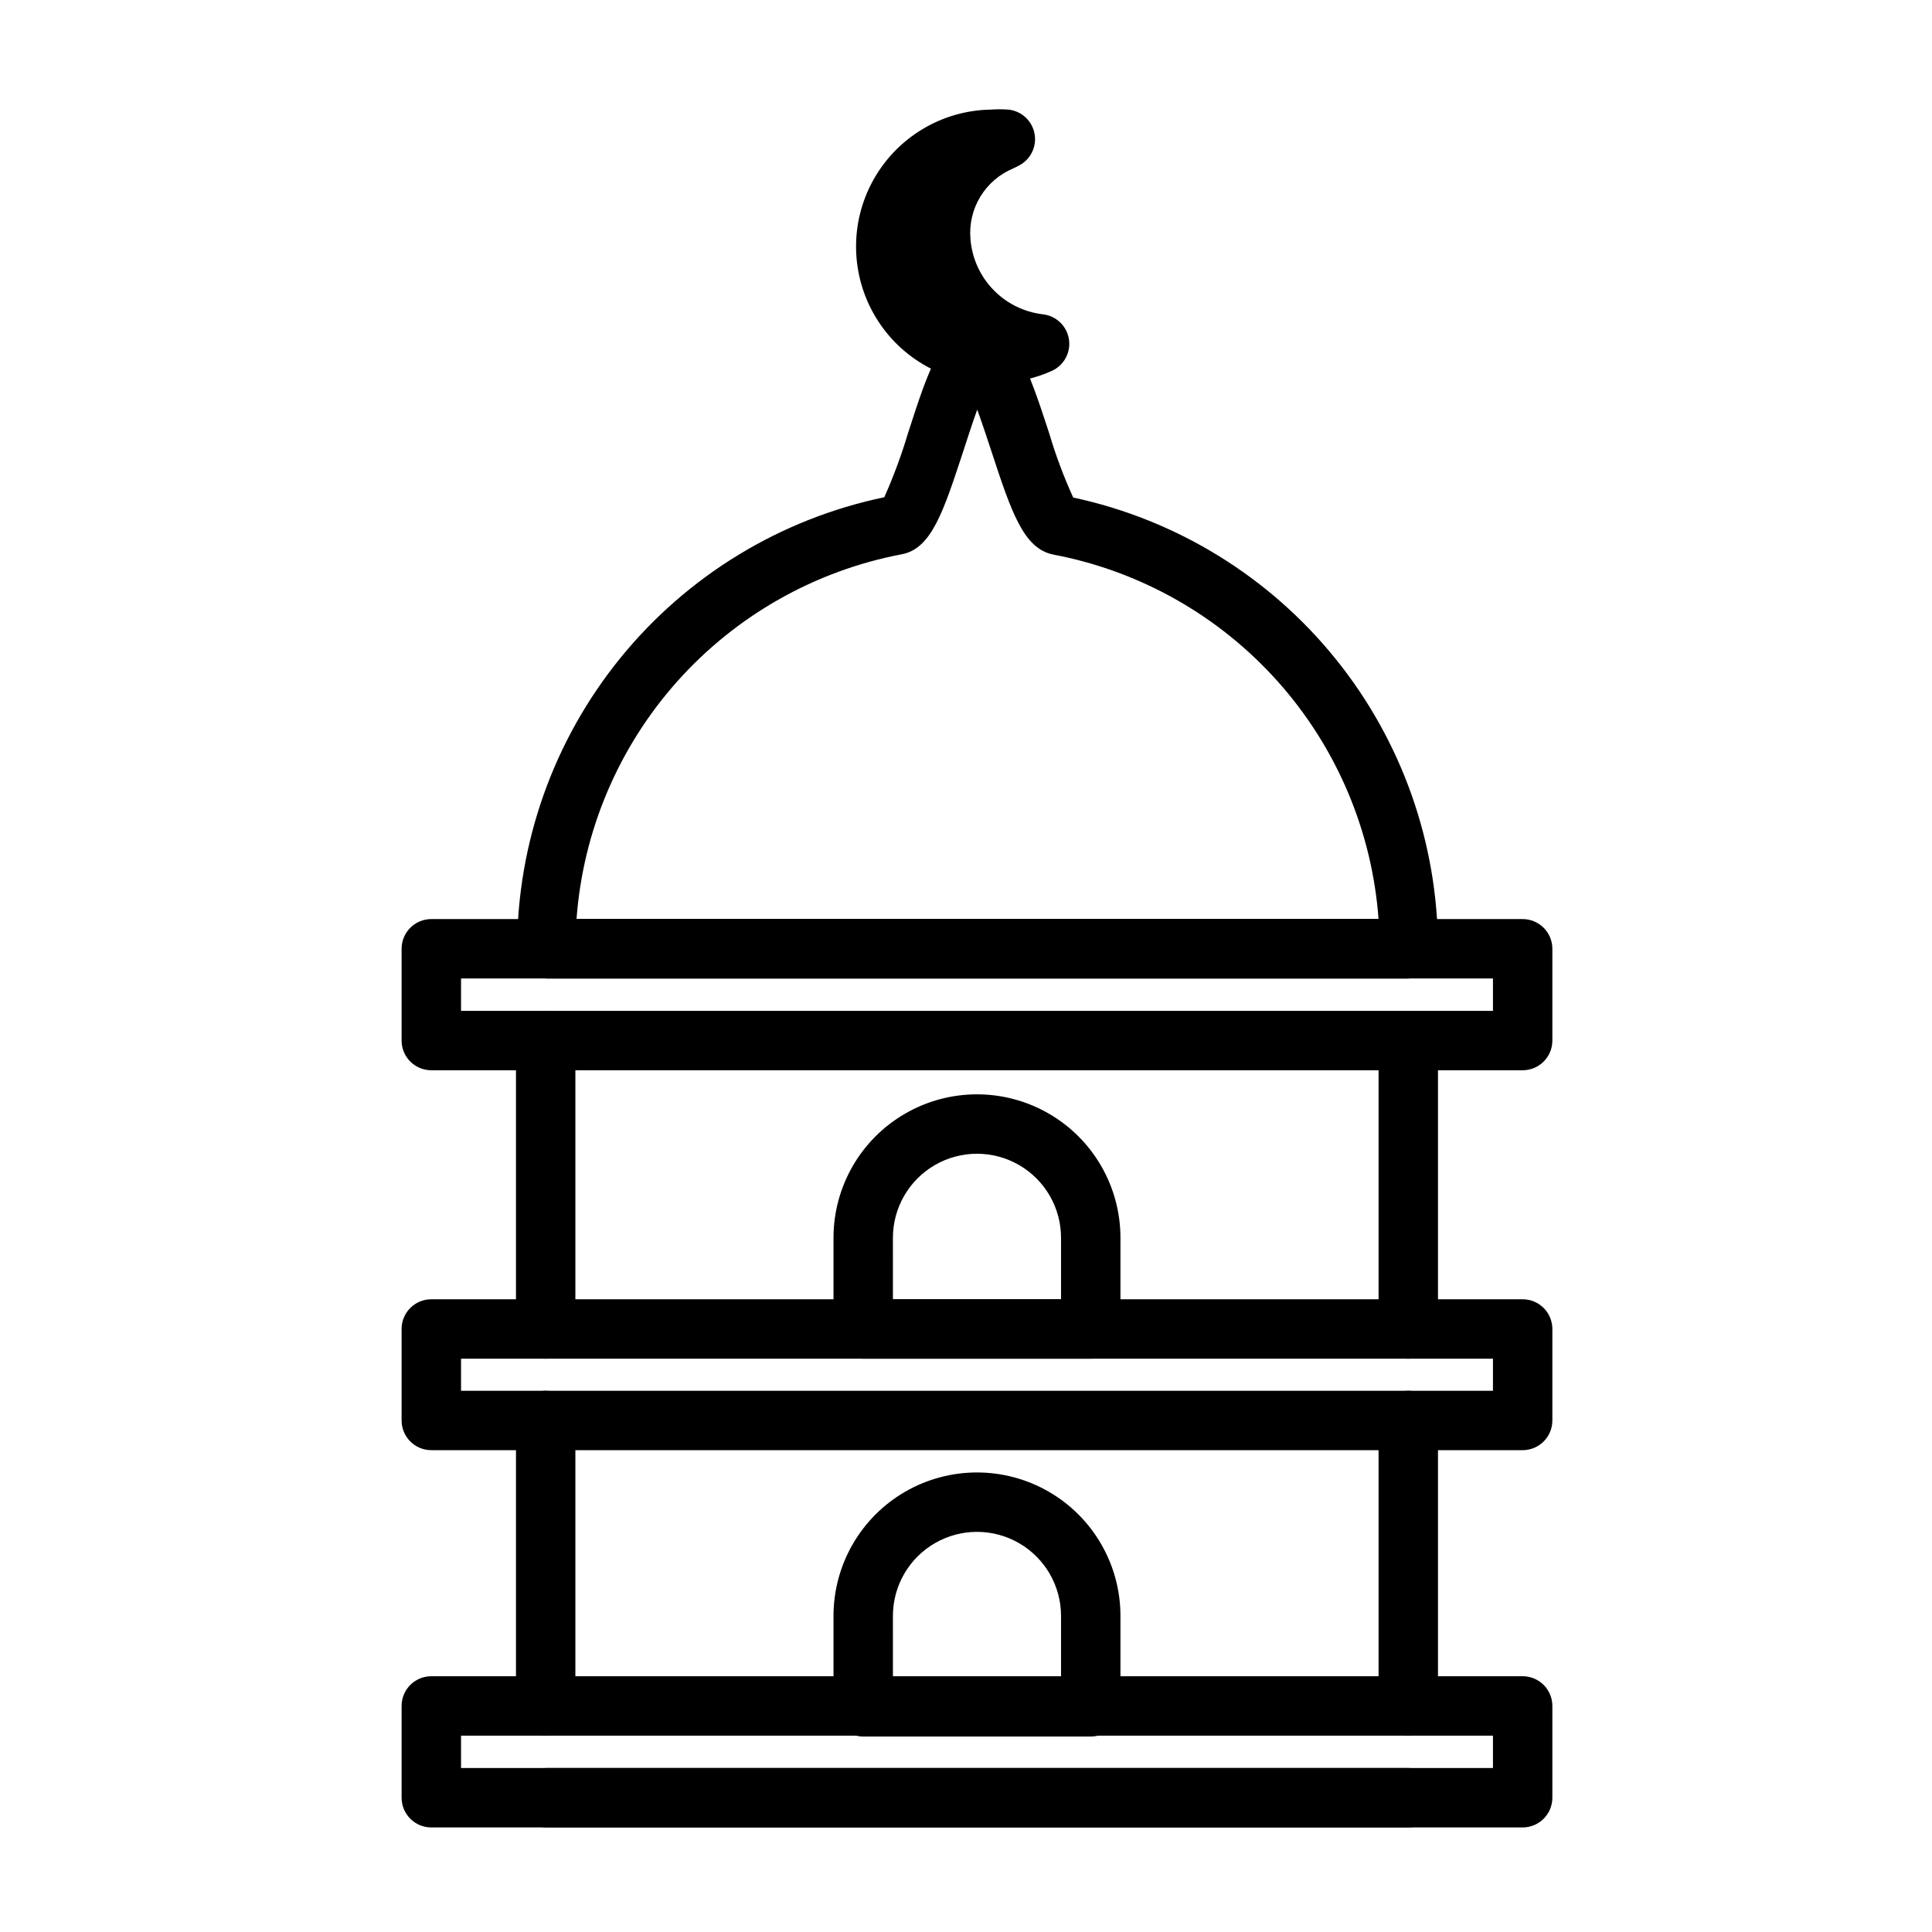 <?xml version="1.0" encoding="UTF-8"?>
<!-- Uploaded to: SVG Repo, www.svgrepo.com, Generator: SVG Repo Mixer Tools -->
<svg fill="#000000" width="800px" height="800px" version="1.1" viewBox="144 144 512 512" xmlns="http://www.w3.org/2000/svg">
 <g>
  <path d="m433.06 604.2h-60.301c-4.348 0-7.871-3.523-7.871-7.871v-24.09c0-13.582 7.246-26.137 19.008-32.93 11.766-6.789 26.258-6.789 38.023 0 11.766 6.793 19.012 19.348 19.012 32.93v24.09c0 4.348-3.523 7.871-7.871 7.871zm-52.426-15.742 44.551-0.004v-16.215c0-7.961-4.246-15.312-11.137-19.293-6.894-3.981-15.387-3.981-22.277 0-6.894 3.981-11.141 11.332-11.141 19.293z"/>
  <path d="m547.52 427.63h-289.22c-4.348 0-7.871-3.523-7.871-7.871v-24.324c0-4.348 3.523-7.871 7.871-7.871h289.22c2.09 0 4.09 0.828 5.566 2.305 1.477 1.477 2.305 3.477 2.305 5.566v24.324c0 4.348-3.523 7.871-7.871 7.871zm-281.34-15.742h273.47v-8.582h-273.47z"/>
  <path d="m547.52 528.31h-289.22c-4.348 0-7.871-3.523-7.871-7.871v-24.246c0-4.348 3.523-7.871 7.871-7.871h289.22c2.09 0 4.09 0.828 5.566 2.305 1.477 1.477 2.305 3.477 2.305 5.566v24.246c0 2.086-0.828 4.09-2.305 5.566-1.477 1.477-3.477 2.305-5.566 2.305zm-281.34-15.742h273.47v-8.504h-273.47z"/>
  <path d="m547.52 628.29h-289.22c-4.348 0-7.871-3.527-7.871-7.875v-24.324c0-4.348 3.523-7.871 7.871-7.871h289.22c2.09 0 4.09 0.828 5.566 2.305 1.477 1.477 2.305 3.481 2.305 5.566v24.324c0 2.09-0.828 4.09-2.305 5.566-1.477 1.477-3.477 2.309-5.566 2.309zm-281.34-15.746h273.47v-8.582h-273.47z"/>
  <path d="m288.61 504.07c-4.348 0-7.871-3.523-7.871-7.871v-76.438c0-4.348 3.523-7.871 7.871-7.871s7.871 3.523 7.871 7.871v76.438c0 2.086-0.828 4.09-2.305 5.566-1.477 1.477-3.481 2.305-5.566 2.305z"/>
  <path d="m288.61 603.96c-4.348 0-7.871-3.523-7.871-7.871v-75.648c0-4.348 3.523-7.871 7.871-7.871s7.871 3.523 7.871 7.871v75.648c0 2.09-0.828 4.09-2.305 5.566-1.477 1.477-3.481 2.305-5.566 2.305z"/>
  <path d="m517.21 628.29h-228.29c-4.348 0-7.875-3.527-7.875-7.875 0-4.348 3.527-7.871 7.875-7.871h228.29c4.344 0 7.871 3.523 7.871 7.871 0 4.348-3.527 7.875-7.871 7.875z"/>
  <path d="m517.21 603.96c-4.348 0-7.875-3.523-7.875-7.871v-75.648c0-4.348 3.527-7.871 7.875-7.871 4.344 0 7.871 3.523 7.871 7.871v75.648c0 2.09-0.832 4.09-2.305 5.566-1.477 1.477-3.481 2.305-5.566 2.305z"/>
  <path d="m517.21 504.07c-4.348 0-7.875-3.523-7.875-7.871v-76.438c0-4.348 3.527-7.871 7.875-7.871 4.344 0 7.871 3.523 7.871 7.871v76.438c0 2.086-0.832 4.09-2.305 5.566-1.477 1.477-3.481 2.305-5.566 2.305z"/>
  <path d="m517.21 403.3h-228.29c-4.348 0-7.875-3.523-7.875-7.871s3.527-7.871 7.875-7.871h228.29c4.344 0 7.871 3.523 7.871 7.871s-3.527 7.871-7.871 7.871z"/>
  <path d="m433.06 504.07h-60.301c-4.348 0-7.871-3.523-7.871-7.871v-24.168c0-13.582 7.246-26.137 19.008-32.926 11.766-6.793 26.258-6.793 38.023 0 11.766 6.789 19.012 19.344 19.012 32.926v24.168c0 2.086-0.828 4.09-2.305 5.566-1.477 1.477-3.481 2.305-5.566 2.305zm-52.426-15.742h44.551v-16.297c0-7.957-4.246-15.312-11.137-19.293-6.894-3.981-15.387-3.981-22.277 0-6.894 3.981-11.141 11.336-11.141 19.293z"/>
  <path d="m517.21 403.3h-228.29c-4.348 0-7.875-3.523-7.875-7.871 0.008-28.086 9.684-55.316 27.402-77.105 17.719-21.793 42.402-36.816 69.898-42.551 2.465-5.523 4.57-11.203 6.297-17.004 5.512-17.082 9.133-28.34 18.578-28.34 9.445 0 13.227 11.258 18.812 28.34 1.727 5.836 3.856 11.543 6.379 17.082 27.363 5.859 51.891 20.926 69.484 42.688 17.594 21.766 27.191 48.906 27.184 76.891 0 2.086-0.832 4.09-2.305 5.566-1.477 1.477-3.481 2.305-5.566 2.305zm-220.42-15.742h212.54c-1.723-23.348-11.105-45.473-26.691-62.938-15.59-17.465-36.508-29.297-59.508-33.652-7.871-1.574-11.098-11.258-16.375-27.316-1.023-3.148-2.441-7.398-3.777-11.098-1.34 3.699-2.676 7.871-3.699 11.02-5.195 15.742-8.344 25.82-16.297 27.316l0.004-0.004c-23.008 4.375-43.926 16.223-59.512 33.699-15.586 17.48-24.969 39.617-26.688 62.973z"/>
  <path d="m407.87 245.63c-12.965 0.254-25.082-6.43-31.781-17.531-6.703-11.102-6.973-24.938-0.711-36.289 6.266-11.355 18.109-18.508 31.074-18.762 1.598-0.117 3.203-0.117 4.801 0 3.484 0.367 6.305 2.992 6.922 6.438 0.621 3.445-1.109 6.883-4.242 8.441l-1.418 0.707c-3.625 1.508-6.676 4.125-8.715 7.481-2.035 3.352-2.957 7.269-2.621 11.18 0.383 5.031 2.496 9.773 5.984 13.418 3.488 3.648 8.133 5.969 13.145 6.574 3.551 0.367 6.414 3.082 6.969 6.609 0.555 3.527-1.34 6.988-4.606 8.426-4.199 1.879-8.711 2.945-13.305 3.148z"/>
 </g>
</svg>